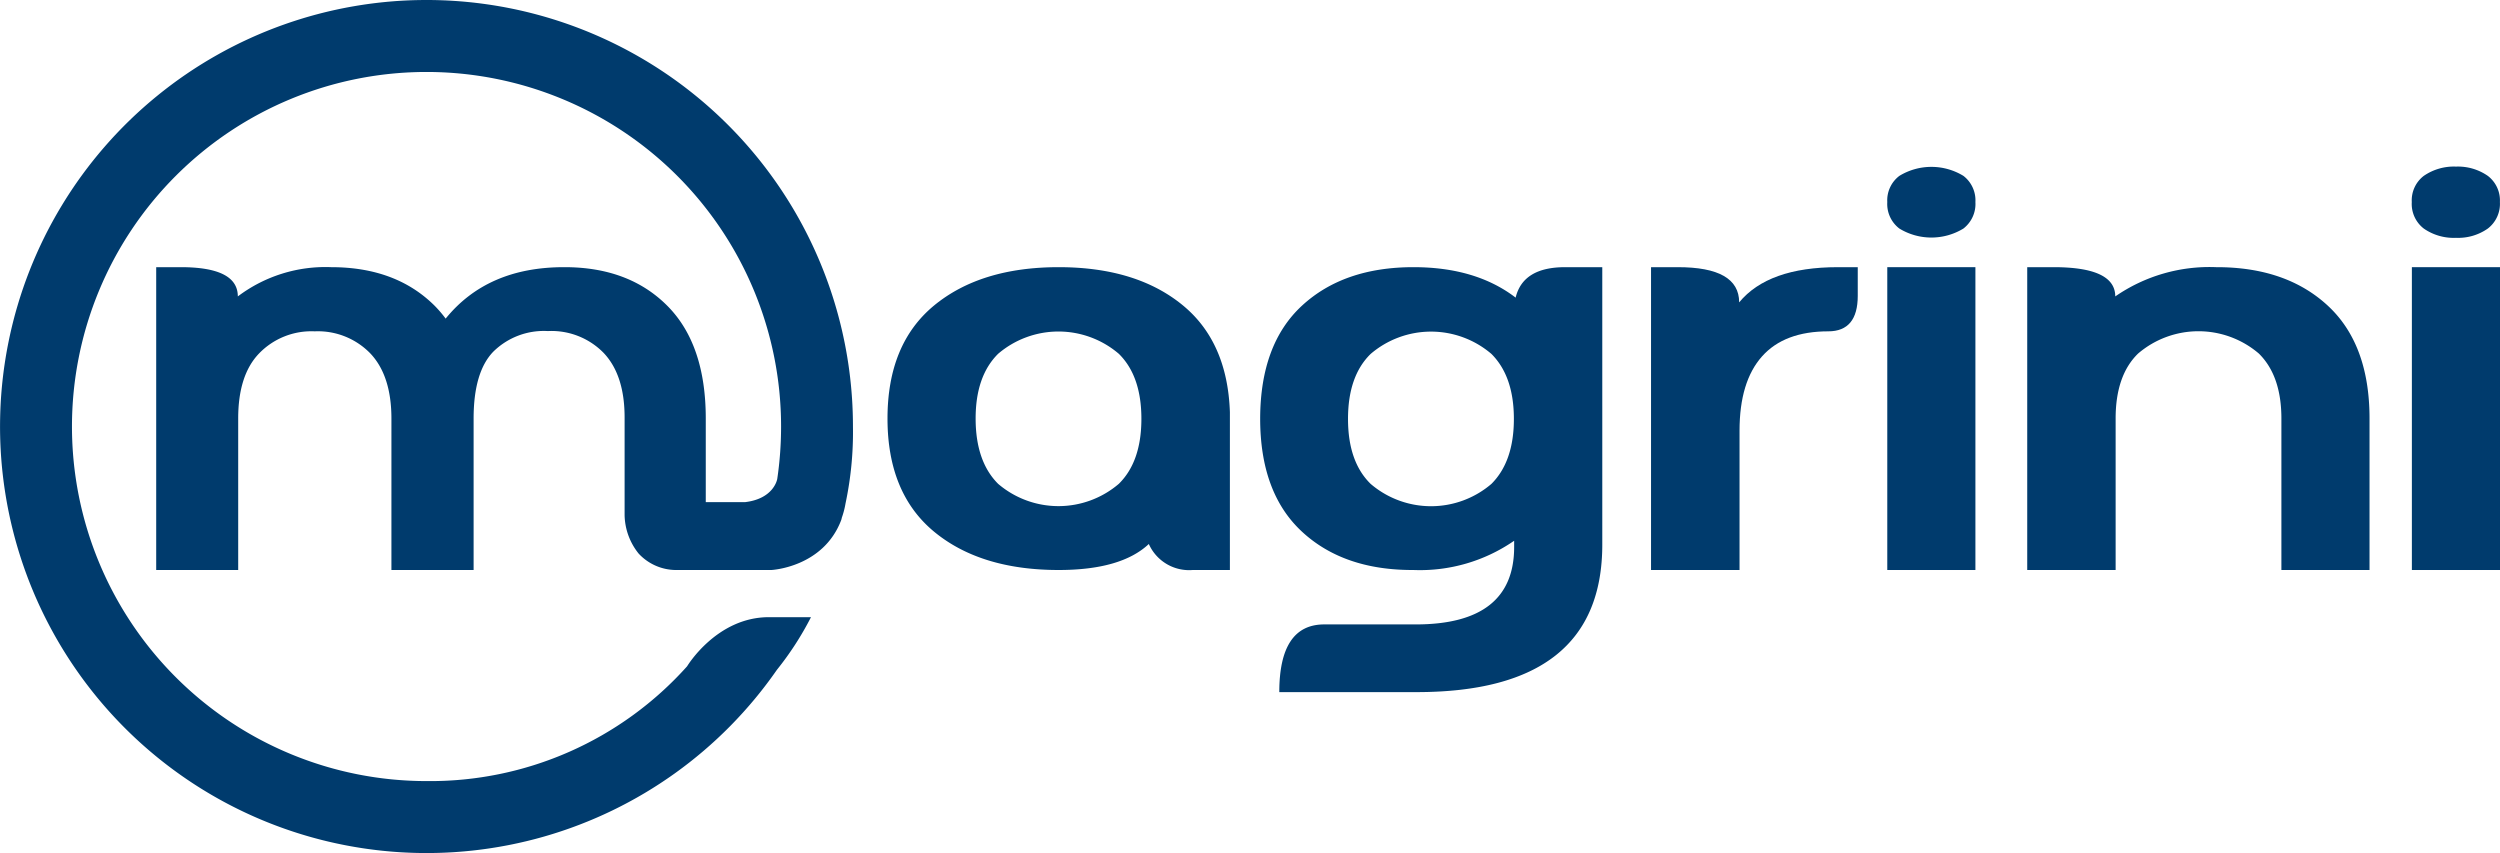 <svg viewBox="0 0 269.21 91.86" xmlns="http://www.w3.org/2000/svg"><defs><style>.cls-1{fill:#003b6d;}</style></defs><g data-name="Layer 2" id="Layer_2"><g data-name="Layer 1" id="Layer_1-2"><path d="M163.21,32.05q-4.28-3.28-11-3.28-7.51,0-12,4.14T135.7,45.07q0,8,4.49,12.17t12,4.14a17.83,17.83,0,0,0,10.86-3.15v.67q0,8.34-10.6,8.34H142.6q-4.84,0-4.84,7.29h14.78q20,0,20-15.89V28.77h-4Q164,28.77,163.21,32.05ZM160.6,52.11a10,10,0,0,1-13,0q-2.44-2.38-2.44-7t2.44-7a10,10,0,0,1,13,0q2.42,2.41,2.42,7T160.6,52.11Z" class="cls-1"></path><path d="M45.93,0A45.93,45.93,0,1,0,83.66,72.13a33.29,33.29,0,0,0,3.67-5.67H82.79c-5.63,0-8.8,5.29-8.8,5.29A37.14,37.14,0,0,1,45.93,84.11,38.18,38.18,0,1,1,84.11,45.93a38.76,38.76,0,0,1-.41,5.63h0s-.32,2.13-3.45,2.51H76v-9q0-8-4.16-12.16T60.73,28.77q-8.25,0-12.74,5.54a12.76,12.76,0,0,0-1.2-1.4q-4.17-4.14-11.12-4.14a15.65,15.65,0,0,0-10.06,3.15q0-3.15-6.14-3.15H16.82V61.38h8.83V45.07c0-3.1.74-5.44,2.24-7a7.83,7.83,0,0,1,6-2.39,7.86,7.86,0,0,1,6,2.39c1.5,1.59,2.26,3.93,2.26,7V61.38H51V45.07q0-5,2.11-7.19A7.75,7.75,0,0,1,59,35.65,7.86,7.86,0,0,1,65,38q2.27,2.39,2.26,7V55.49a6.81,6.81,0,0,0,1.51,4.12,5.52,5.52,0,0,0,3.94,1.77H83.07s5.59-.27,7.52-5.39h0a2.1,2.1,0,0,0,.06-.24,9.09,9.09,0,0,0,.4-1.54h0a37,37,0,0,0,.8-8.27A45.93,45.93,0,0,0,45.93,0Z" class="cls-1"></path><path d="M127.41,32.91q-5-4.14-13.41-4.14t-13.43,4.14q-5,4.14-5,12.16t5,12.17q5,4.14,13.43,4.14,6.73,0,9.71-2.8a4.75,4.75,0,0,0,4.73,2.8h4v-17Q132.18,36.86,127.41,32.91ZM120.48,52.1a10,10,0,0,1-13,0q-2.41-2.41-2.42-7t2.42-7a10,10,0,0,1,13,0q2.43,2.39,2.43,7T120.48,52.1Z" class="cls-1"></path><path d="M187.28,32.56q0-3.8-6.63-3.79h-2.86V61.38h9.53v-15c0-3.53.81-6.19,2.42-8s4-2.7,7.14-2.7c2.11,0,3.17-1.28,3.17-3.82V28.77h-2.14Q190.41,28.77,187.28,32.56Z" class="cls-1"></path><path d="M211.43,18.94a6.62,6.62,0,0,0-6.9,0,3.3,3.3,0,0,0-1.3,2.82,3.33,3.33,0,0,0,1.3,2.85,6.62,6.62,0,0,0,6.9,0,3.35,3.35,0,0,0,1.29-2.85A3.32,3.32,0,0,0,211.43,18.94Z" class="cls-1"></path><rect height="32.61" width="9.49" y="28.77" x="203.23" class="cls-1"></rect><path d="M238.64,28.77a17.83,17.83,0,0,0-10.86,3.15q0-3.15-6.63-3.15H218.3V61.38h9.52V45.07q0-4.65,2.42-7a10,10,0,0,1,13,0q2.43,2.39,2.43,7V61.38h9.49V45.07q0-8-4.5-12.16T238.64,28.77Z" class="cls-1"></path><rect height="32.61" width="9.49" y="28.77" x="259.72" class="cls-1"></rect><path d="M261,24.61a5.65,5.65,0,0,0,3.47,1,5.56,5.56,0,0,0,3.43-1,3.36,3.36,0,0,0,1.3-2.85,3.33,3.33,0,0,0-1.3-2.82,5.63,5.63,0,0,0-3.43-1,5.71,5.71,0,0,0-3.47,1,3.32,3.32,0,0,0-1.29,2.82A3.35,3.35,0,0,0,261,24.61Z" class="cls-1"></path></g></g></svg>